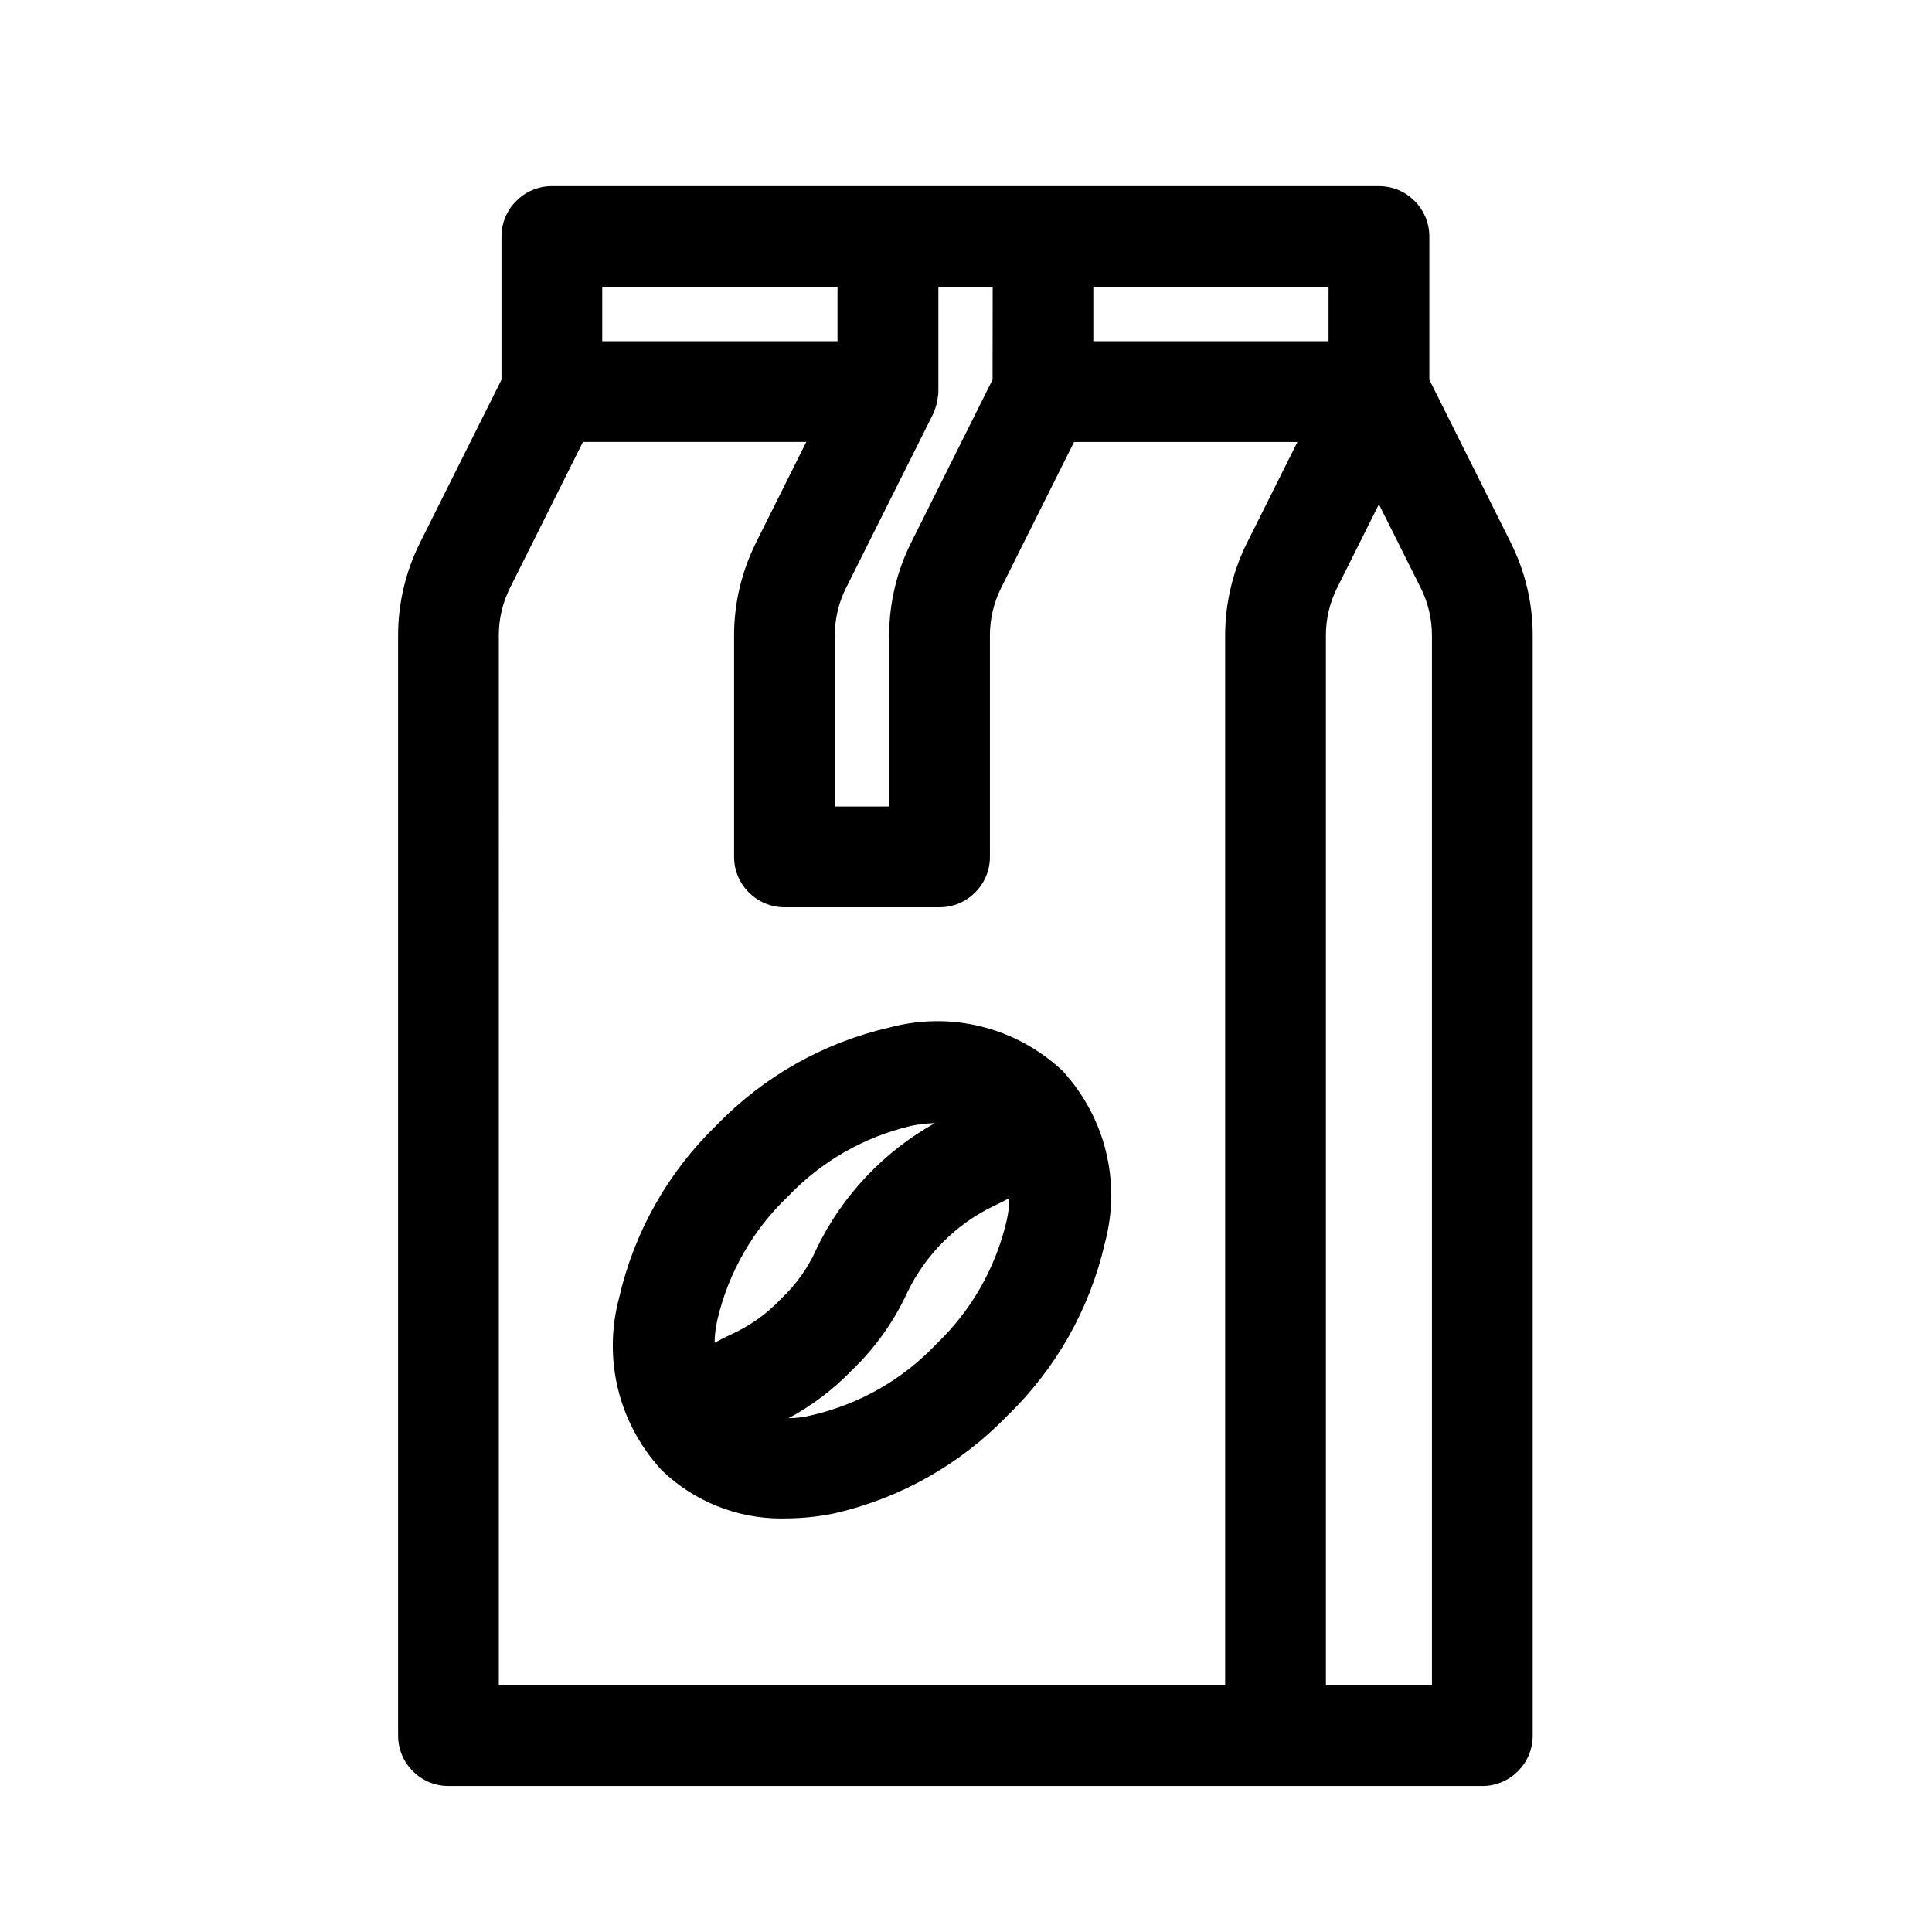 <?xml version="1.0" encoding="UTF-8"?><svg id="Warstwa_1" xmlns="http://www.w3.org/2000/svg" viewBox="0 0 512 512"><defs><style>.cls-1{fill:#000;stroke-width:0px;}</style></defs><path class="cls-1" d="M400.44,143.94l-21.65-43.31v-37.95c0-7.36-5.99-13.35-13.35-13.35h-219.19c-7.36,0-13.35,5.99-13.35,13.35v37.95l-21.65,43.31c-3.75,7.52-5.74,15.94-5.75,24.35v291.67c0,7.36,5.99,13.35,13.35,13.35h273.98c7.36,0,13.35-5.99,13.35-13.35V168.28c0-8.41-1.99-16.82-5.75-24.34ZM379.48,168.29v278.32h-28.1V168.3c0-4.29,1.02-8.59,2.93-12.43l11.12-22.24,11.11,22.23c1.91,3.84,2.93,8.14,2.94,12.43ZM248.57,105.01c.07-.4.11-.79.11-1.19v-27.78h14.39l-.03,24.59-21.65,43.31c-3.75,7.52-5.74,15.94-5.75,24.35v45.44h-14.4v-45.43c0-4.29,1.02-8.59,2.93-12.42l23.1-46.13c.18-.35.3-.67.38-.93.06-.17.11-.31.15-.43.4-1.09.66-2.22.76-3.37ZM200.29,143.94c-3.75,7.52-5.74,15.94-5.75,24.35v58.79c0,7.36,5.99,13.35,13.35,13.35h41.1c7.36,0,13.35-5.99,13.35-13.35v-58.78c0-4.29,1.02-8.59,2.93-12.43l19.37-38.74h59.19l-13.4,26.81c-3.75,7.52-5.74,15.94-5.75,24.34v278.33h-192.49V168.29c0-4.29,1.02-8.59,2.93-12.43l19.37-38.74h59.19l-13.4,26.81ZM289.74,90.43v-14.4h62.34v14.4h-62.34ZM159.6,90.43v-14.4h62.35v14.4h-62.35Z"/><path class="cls-1" d="M175.5,389.75c8.4,8.09,19.78,12.66,31.42,12.66.44,0,.89,0,1.33-.02,4.22-.01,8.44-.44,12.57-1.27l.16-.03c17.57-4,33.47-12.97,45.99-25.92,12.91-12.49,21.85-28.33,25.86-45.84,4.29-16.15.12-33.13-11.17-45.46l-.39-.39c-12.33-11.33-29.33-15.51-45.49-11.2-17.52,4.02-33.38,12.97-45.87,25.89-12.91,12.49-21.85,28.33-25.86,45.84-4.29,16.15-.12,33.13,11.17,45.46l.28.29ZM216.46,330.82l-.08.17c-2.23,4.97-5.36,9.38-9.31,13.13l-.23.23c-3.75,3.95-8.18,7.08-13.22,9.35-1.44.67-2.85,1.38-4.25,2.15.03-2.04.28-4.07.74-6.07,2.92-12.47,9.35-23.75,18.6-32.61l.2-.2c8.85-9.24,20.1-15.68,32.55-18.61,2.07-.42,4.18-.66,6.29-.72-13.53,7.55-24.55,19.2-31.31,33.18ZM248.17,356.17l-.2.2c-8.87,9.27-20.16,15.71-32.65,18.63l-.17.04c-2.02.53-4.1.79-6.17.8,6.23-3.35,11.87-7.62,16.81-12.74,6.17-5.93,11.11-12.88,14.69-20.65,4.8-9.95,12.92-18.07,22.81-22.82,1.43-.66,2.83-1.38,4.21-2.13-.03,2.03-.28,4.06-.74,6.06-2.92,12.47-9.35,23.75-18.6,32.61Z"/></svg>